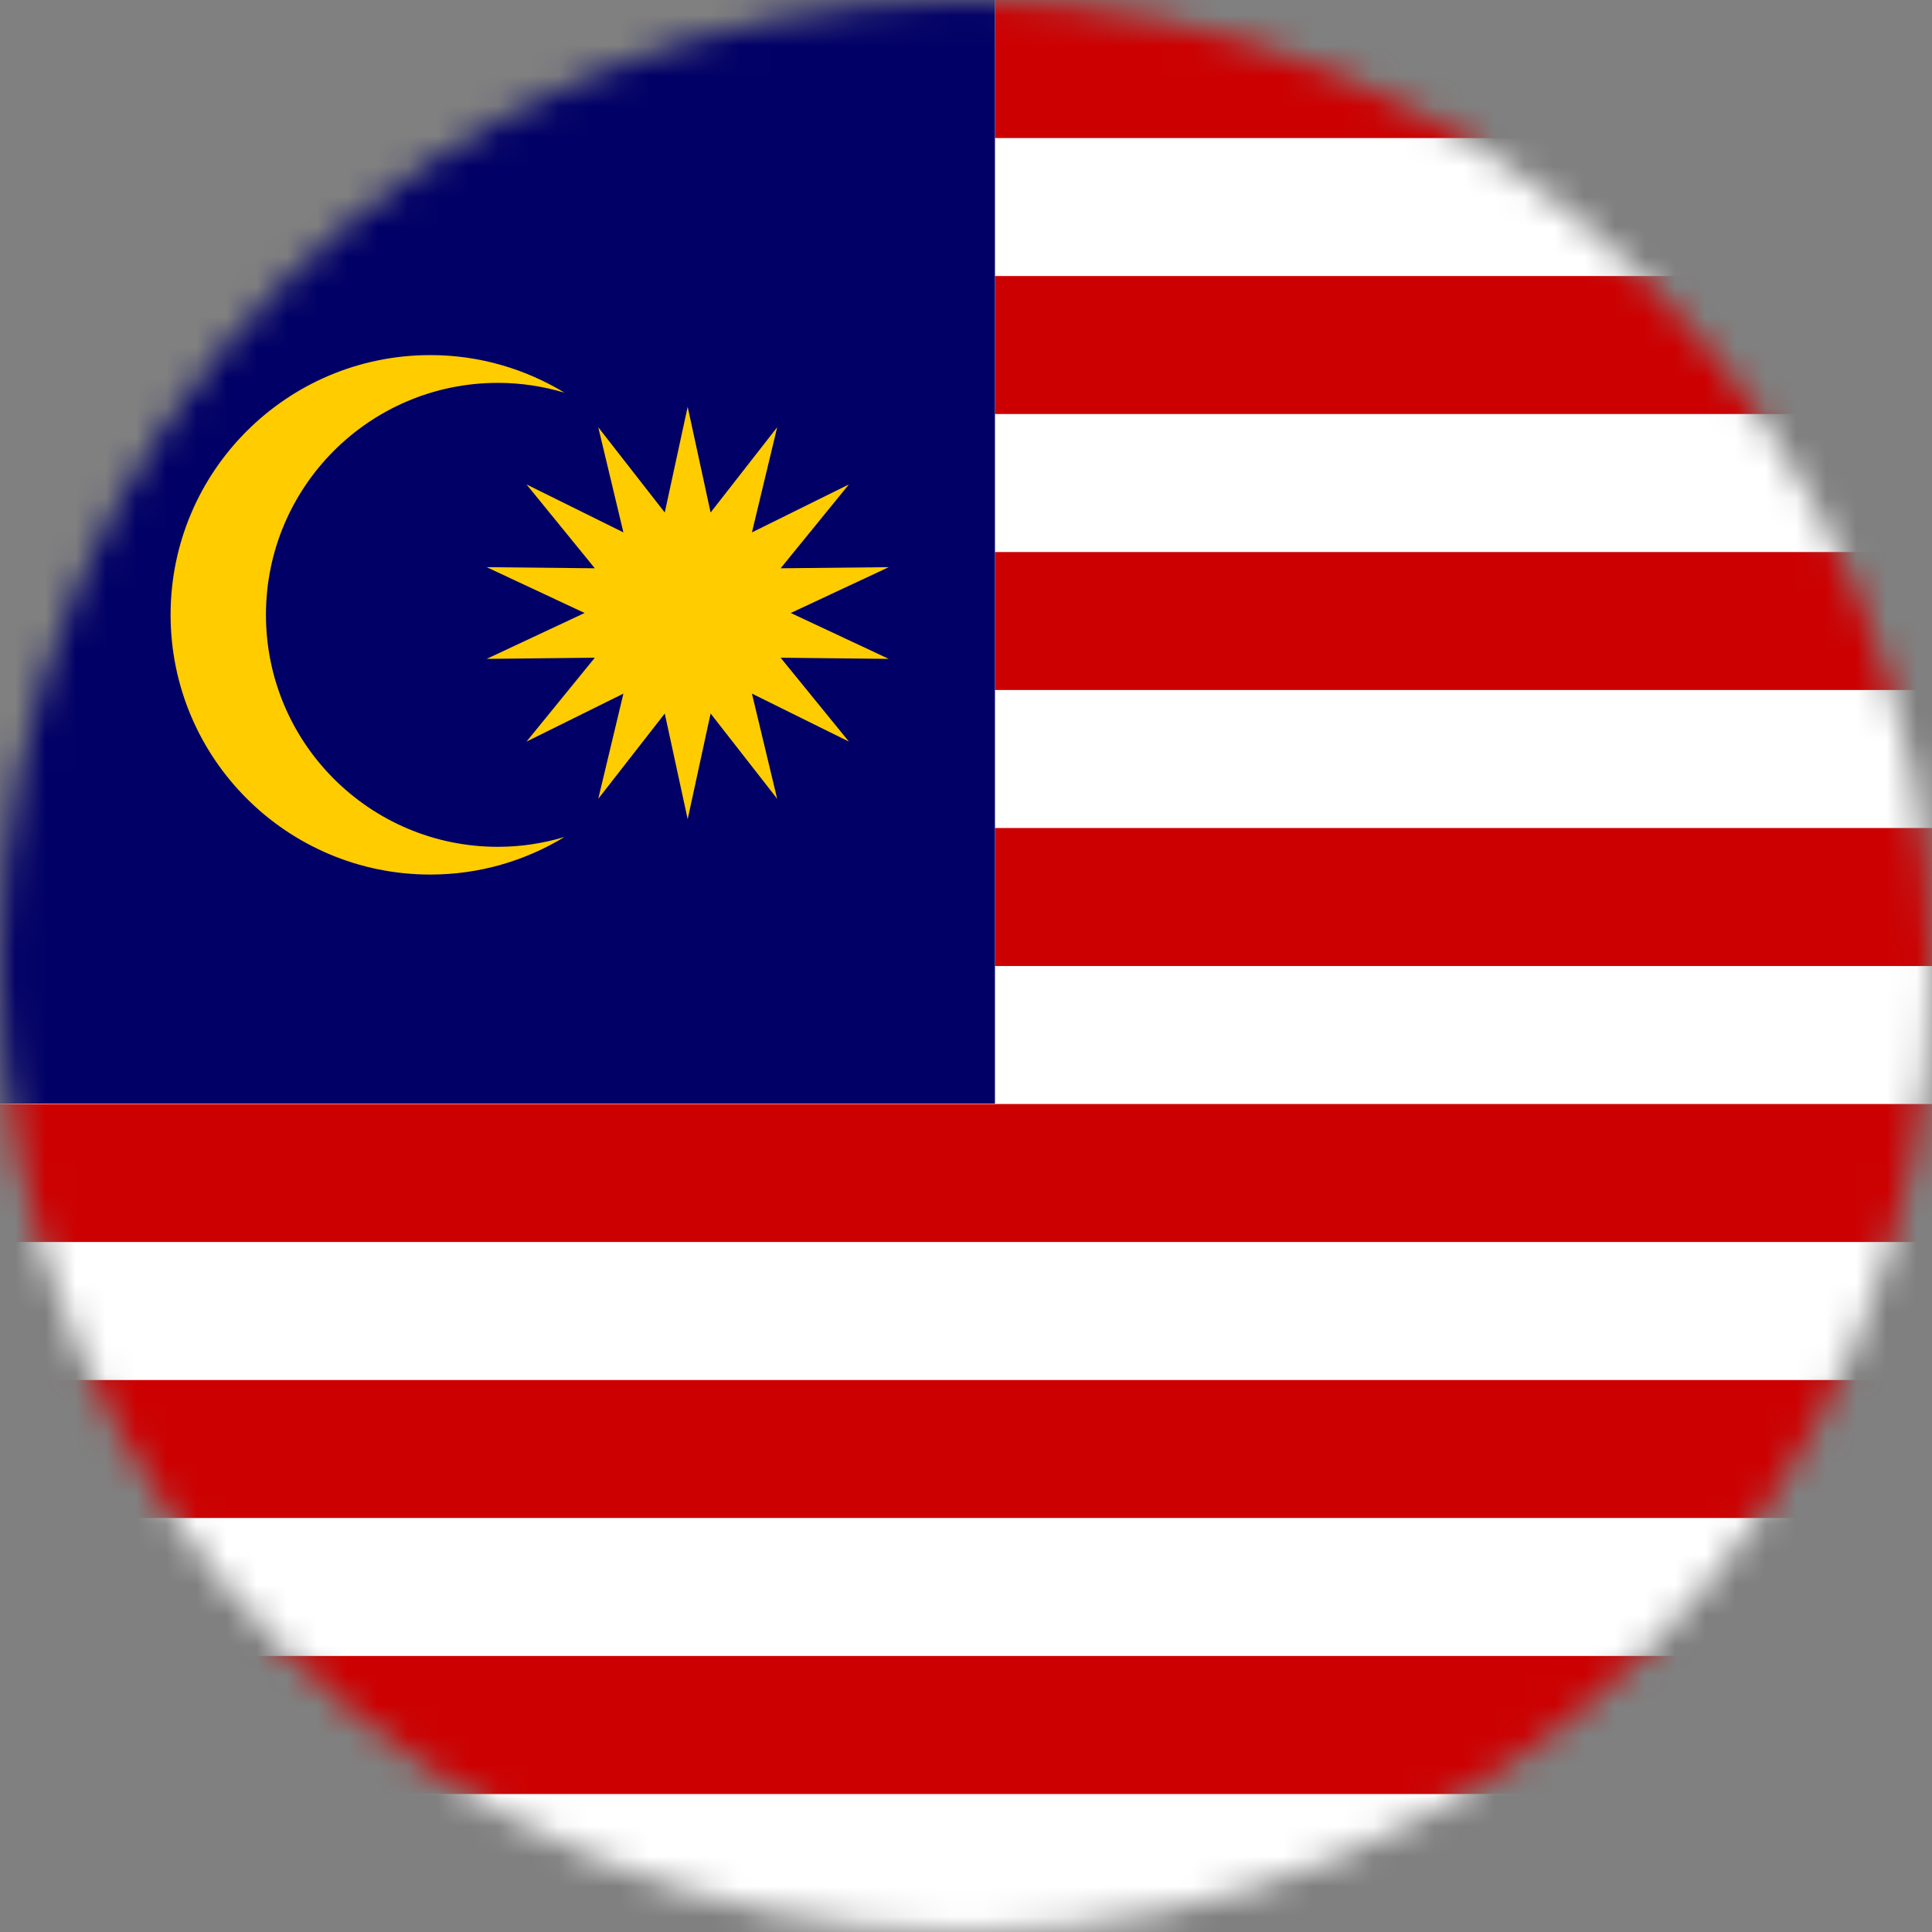 <svg width="64" height="64" viewBox="0 0 64 64" fill="none" xmlns="http://www.w3.org/2000/svg">
<rect x="0" y="0" width="64" height="64" fill="#808080" stroke="none"/>
<mask id="mask0" mask-type="alpha" maskUnits="userSpaceOnUse" x="0" y="0" width="64" height="64">
<path fill-rule="evenodd" clip-rule="evenodd" d="M64 31.999C64 49.672 49.672 64 32 64C14.328 64 0 49.672 0 31.999C0 14.328 14.328 0 32 0C49.672 0 64 14.328 64 31.999Z" fill="white"/>
</mask>
<g mask="url(#mask0)">
<path fill-rule="evenodd" clip-rule="evenodd" d="M0 63.999H63.999V0H0V63.999Z" fill="white"/>
<path fill-rule="evenodd" clip-rule="evenodd" d="M32.961 4.573H64V0H32.961V4.573Z" fill="#CC0001"/>
<path fill-rule="evenodd" clip-rule="evenodd" d="M32.961 13.715H64V9.144H32.961V13.715Z" fill="#CC0001"/>
<path fill-rule="evenodd" clip-rule="evenodd" d="M32.961 22.857H64V18.287H32.961V22.857Z" fill="#CC0001"/>
<path fill-rule="evenodd" clip-rule="evenodd" d="M32.961 32.001H64V27.429H32.961V32.001Z" fill="#CC0001"/>
<path fill-rule="evenodd" clip-rule="evenodd" d="M0 41.143H63.999V36.572H0V41.143Z" fill="#CC0001"/>
<path fill-rule="evenodd" clip-rule="evenodd" d="M0 50.285H63.999V45.715H0V50.285Z" fill="#CC0001"/>
<path fill-rule="evenodd" clip-rule="evenodd" d="M0 59.429H63.999V54.856H0V59.429Z" fill="#CC0001"/>
<path fill-rule="evenodd" clip-rule="evenodd" d="M0 36.558H32.959V0H0V36.558Z" fill="#010066"/>
<path fill-rule="evenodd" clip-rule="evenodd" d="M16.494 28.052C12.25 28.052 8.81 24.61 8.81 20.366C8.81 16.121 12.25 12.683 16.494 12.683C17.262 12.683 18.003 12.8 18.703 13.009C17.404 12.223 15.887 11.763 14.257 11.763C9.504 11.763 5.651 15.614 5.651 20.366C5.651 25.12 9.504 28.971 14.257 28.971C15.886 28.971 17.404 28.512 18.7 27.726C18.001 27.935 17.261 28.052 16.494 28.052Z" fill="#FFCC00"/>
<path fill-rule="evenodd" clip-rule="evenodd" d="M22.78 13.476L23.54 16.977L25.745 14.153L24.909 17.636L28.121 16.047L25.859 18.825L29.441 18.788L26.195 20.306L29.441 21.826L25.859 21.788L28.121 24.566L24.909 22.977L25.745 26.461L23.54 23.636L22.78 27.137L22.021 23.636L19.818 26.461L20.651 22.977L17.441 24.566L19.704 21.788L16.121 21.826L19.366 20.306L16.121 18.788L19.704 18.825L17.441 16.047L20.651 17.636L19.818 14.153L22.021 16.977L22.78 13.476Z" fill="#FFCC00"/>
</g>
</svg>
